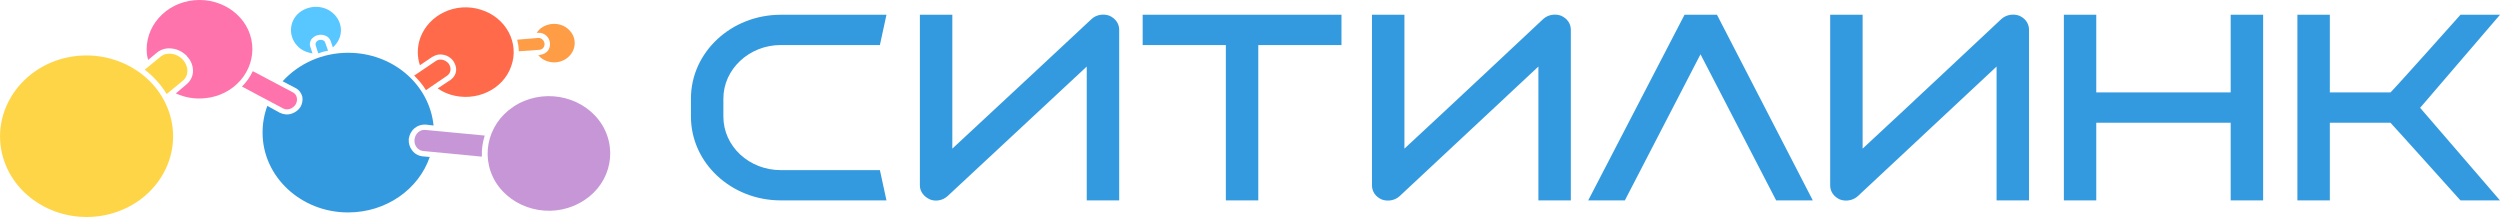 <svg width="288" height="25" viewBox="0 0 288 25" fill="none" xmlns="http://www.w3.org/2000/svg">
<g clip-path="url(#clip0)">
<path fill-rule="evenodd" clip-rule="evenodd" d="M127.791 1.805C128.492 2.109 128.93 2.715 128.93 3.422V23.089H125.193C125.193 23.089 125.193 12.572 125.193 7.666C120.755 11.812 109.167 22.584 109.167 22.584C108.626 23.089 107.812 23.238 107.162 22.988C106.456 22.685 105.971 22.079 105.971 21.372V1.7H109.708C109.708 1.7 109.708 12.217 109.708 17.123C114.147 13.025 125.734 2.205 125.734 2.205C126.271 1.7 127.085 1.551 127.791 1.805ZM89.941 1.7C84.256 1.7 79.596 5.996 79.596 11.356V13.429C79.596 18.788 84.256 23.085 89.941 23.085H102.121L101.364 19.597H89.941C86.312 19.597 83.333 16.869 83.333 13.429V11.356C83.333 7.969 86.312 5.188 89.941 5.188H101.364L102.121 1.7H89.941ZM154.538 1.7H131.636V5.188H141.218V23.089H144.955V5.192H154.538V1.7ZM194.058 1.7L182.96 23.089H187.182L195.898 6.251L204.615 23.089H208.837L197.795 1.7H194.058ZM179.821 1.805C180.527 2.109 180.96 2.715 180.96 3.422V23.089H177.223C177.223 23.089 177.223 12.572 177.223 7.666C172.785 11.812 161.249 22.584 161.249 22.584C160.708 23.089 159.894 23.238 159.192 22.988C158.486 22.685 158.053 22.079 158.053 21.372V1.7H161.79C161.79 1.7 161.79 12.217 161.79 17.123C166.229 13.025 177.764 2.205 177.764 2.205C178.306 1.7 179.115 1.551 179.821 1.805ZM232.609 1.805C233.315 2.109 233.743 2.715 233.743 3.422V23.089H230.006C230.006 23.089 230.006 12.572 230.006 7.666C225.568 11.812 214.033 22.584 214.033 22.584C213.491 23.089 212.677 23.238 211.976 22.988C211.275 22.685 210.837 22.079 210.837 21.372V1.7H214.574C214.574 1.7 214.574 12.217 214.574 17.123C219.012 13.025 230.543 2.205 230.543 2.205C231.094 1.7 231.908 1.551 232.609 1.805ZM268.397 14.141C271.16 14.141 274.624 14.141 275.382 14.141C275.871 14.646 283.449 23.089 283.449 23.089H288L278.799 12.419L288 1.7H283.449C283.449 1.7 275.923 10.143 275.382 10.648H268.397V1.7H264.66V23.089H268.397V14.141ZM256.975 1.7V10.648H241.49V1.7H237.758V23.089H241.49V14.141C246.691 14.141 252.32 14.141 256.975 14.141V23.089H260.712V1.7H256.975Z" fill="#339ADF"/>
<path fill-rule="evenodd" clip-rule="evenodd" d="M55.513 18.046L48.74 17.396C48.119 17.326 47.677 16.746 47.752 16.06C47.827 15.41 48.373 14.896 48.995 14.967L55.843 15.617C55.588 16.403 55.475 17.225 55.513 18.046Z" fill="#C796D7"/>
<path fill-rule="evenodd" clip-rule="evenodd" d="M69.388 14.422C71.289 17.602 70.122 21.635 66.715 23.414C63.345 25.224 59.024 24.099 57.085 20.954C55.179 17.774 56.351 13.741 59.758 11.927C63.128 10.148 67.449 11.241 69.388 14.422Z" fill="#C796D7"/>
<path fill-rule="evenodd" clip-rule="evenodd" d="M36.767 4.608C37.059 4.538 37.388 4.643 37.464 4.916L37.793 5.838C37.388 5.908 37.026 6.009 36.659 6.146L36.367 5.223C36.292 4.986 36.438 4.714 36.767 4.608Z" fill="#58C7FF"/>
<path fill-rule="evenodd" clip-rule="evenodd" d="M65.656 3.549C66.498 4.472 66.352 5.873 65.364 6.66C64.376 7.446 62.874 7.345 62.032 6.387L61.994 6.352H62.215V6.317C62.582 6.282 62.874 6.111 63.095 5.873C63.279 5.636 63.387 5.329 63.354 4.982V4.946C63.317 4.604 63.171 4.331 62.95 4.125C62.691 3.883 62.361 3.747 61.999 3.782H61.815C61.961 3.611 62.107 3.405 62.291 3.268C63.312 2.491 64.813 2.592 65.656 3.549Z" fill="#FF9C46"/>
<path fill-rule="evenodd" clip-rule="evenodd" d="M0.344 18.112C-1.083 13.157 2.099 8.026 7.408 6.695C12.717 5.394 18.172 8.338 19.598 13.293C21.024 18.253 17.875 23.344 12.566 24.679C7.262 26.01 1.77 23.072 0.344 18.112Z" fill="#FFD548"/>
<path fill-rule="evenodd" clip-rule="evenodd" d="M34.094 1.841C35.049 0.677 36.88 0.439 38.123 1.327C39.403 2.249 39.662 3.927 38.673 5.122C38.565 5.223 38.452 5.359 38.344 5.465L38.09 4.714C37.981 4.441 37.76 4.2 37.468 4.099C37.176 3.998 36.88 3.962 36.588 4.063H36.551C36.259 4.134 36.038 4.336 35.854 4.542C35.708 4.815 35.633 5.122 35.746 5.399L36 6.15C35.525 6.08 35.049 5.908 34.644 5.636C33.402 4.714 33.143 3.035 34.094 1.841Z" fill="#58C7FF"/>
<path fill-rule="evenodd" clip-rule="evenodd" d="M40.099 6.08C45.262 6.08 49.47 9.739 49.945 14.457L49.065 14.356C48.552 14.321 48.077 14.492 47.71 14.8C47.38 15.107 47.159 15.516 47.088 15.995V16.03C47.051 16.509 47.197 16.952 47.456 17.295C47.714 17.673 48.152 17.945 48.665 18.011L49.508 18.081C48.227 21.806 44.49 24.473 40.099 24.473C34.682 24.473 30.248 20.37 30.248 15.278C30.248 14.22 30.432 13.157 30.799 12.199L32.225 12.985C32.663 13.192 33.138 13.258 33.618 13.086C34.023 12.95 34.386 12.678 34.607 12.335C34.828 11.957 34.899 11.514 34.828 11.14C34.72 10.727 34.461 10.354 34.061 10.148L32.559 9.361C34.39 7.345 37.096 6.08 40.099 6.08Z" fill="#339ADF"/>
<path fill-rule="evenodd" clip-rule="evenodd" d="M62.728 5.021C62.766 5.399 62.507 5.706 62.145 5.737L59.763 5.908C59.763 5.465 59.688 5.021 59.58 4.573L62.032 4.367C62.361 4.371 62.691 4.643 62.728 5.021Z" fill="#FF9C46"/>
<path fill-rule="evenodd" clip-rule="evenodd" d="M16.67 8.03L18.501 6.528C19.198 5.948 20.37 6.115 21.066 6.87C21.763 7.657 21.763 8.716 21.066 9.295L19.198 10.833C18.539 9.739 17.659 8.781 16.67 8.03Z" fill="#FFD548"/>
<path fill-rule="evenodd" clip-rule="evenodd" d="M16.924 6.251C16.595 3.141 19.014 0.338 22.379 0.026C25.712 -0.281 28.714 1.977 29.044 5.087C29.373 8.197 26.959 11 23.627 11.312C22.417 11.448 21.245 11.211 20.257 10.763L21.466 9.735C21.979 9.326 22.233 8.742 22.233 8.162C22.233 7.582 22.012 6.967 21.537 6.488V6.458C21.062 5.979 20.473 5.671 19.89 5.601C19.231 5.5 18.61 5.636 18.096 6.045L17.07 6.901C17 6.695 16.962 6.488 16.924 6.251Z" fill="#FF73AC"/>
<path fill-rule="evenodd" clip-rule="evenodd" d="M51.668 7.31C52.035 7.789 51.96 8.404 51.522 8.711L49.07 10.385C48.703 9.77 48.227 9.221 47.714 8.711L50.242 7.002C50.647 6.73 51.305 6.866 51.668 7.31Z" fill="#FF6A4A"/>
<path fill-rule="evenodd" clip-rule="evenodd" d="M29.119 8.197L33.769 10.657C34.207 10.894 34.357 11.514 34.061 12.023C33.731 12.537 33.11 12.739 32.635 12.502L27.877 9.972C28.385 9.462 28.823 8.847 29.119 8.197Z" fill="#FF73AC"/>
<path fill-rule="evenodd" clip-rule="evenodd" d="M55.405 1.12C58.295 2.012 59.871 4.951 58.883 7.652C57.932 10.354 54.784 11.79 51.889 10.899C51.339 10.727 50.863 10.49 50.425 10.183L51.927 9.19C52.294 8.918 52.51 8.54 52.548 8.131C52.586 7.753 52.44 7.345 52.181 6.967C51.889 6.624 51.522 6.387 51.117 6.317C50.68 6.212 50.237 6.282 49.875 6.523H49.837L48.373 7.516C48.044 6.523 48.044 5.43 48.411 4.371C49.4 1.669 52.51 0.198 55.405 1.12Z" fill="#FF6A4A"/>
</g>
<defs>
<clipPath id="clip0">
<rect width="288" height="25" fill="white"/>
</clipPath>
</defs>
</svg>
